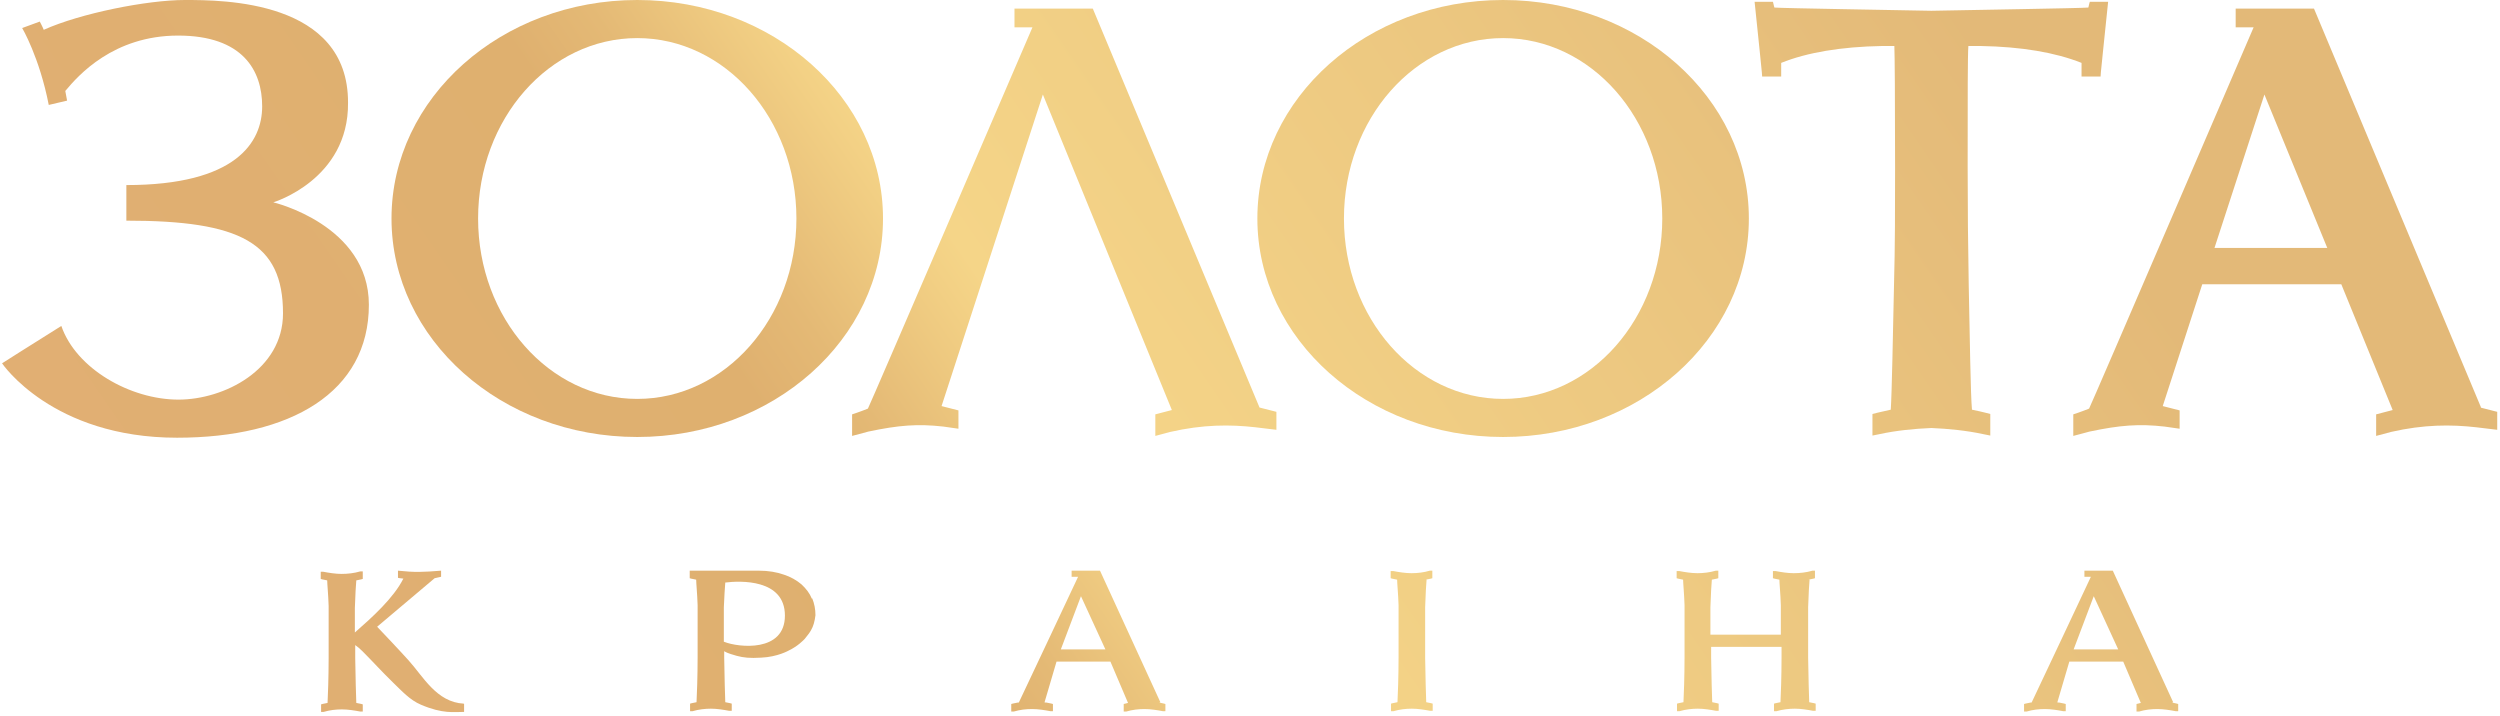 <svg width="433" height="124" viewBox="0 0 433 124" fill="none" xmlns="http://www.w3.org/2000/svg">
<path d="M246.96 100.397C247.707 100.273 248.08 100.148 248.08 100.148V98.841H247.644C246.587 99.153 245.529 99.277 244.471 99.277C243.413 99.277 242.293 99.09 241.297 98.904H240.862V100.148C240.862 100.148 241.235 100.273 241.982 100.397C241.982 101.02 242.168 102.825 242.231 104.817V106.559C242.231 109.049 242.231 111.477 242.231 113.904C242.231 117.016 242.106 120.626 242.044 121.622C241.297 121.747 240.924 121.871 240.924 121.871V123.178H241.36C242.417 122.867 243.475 122.743 244.533 122.743C245.591 122.743 246.711 122.929 247.707 123.116H248.142V121.871C248.142 121.871 247.769 121.747 247.022 121.622C246.96 120.626 246.898 117.016 246.835 113.904C246.835 111.477 246.835 109.049 246.835 106.559V105.19C246.898 103.012 247.022 101.082 247.084 100.397H246.96Z" fill="url(#paint0_linear_305_2622)"/>
<path d="M200.974 121.622L190.52 98.841H185.604V99.899H186.725C186.725 99.899 176.893 120.813 176.457 121.684H176.27C175.524 121.809 175.15 121.933 175.15 121.933V123.24H175.586C176.644 122.929 177.702 122.805 178.76 122.805C179.817 122.805 180.937 122.992 181.933 123.178H182.369V121.933C182.369 121.933 181.995 121.809 181.249 121.684H180.937V121.56L182.991 114.589H192.325L195.374 121.747C194.876 121.871 194.627 121.933 194.627 121.933V123.24H195.063C196.121 122.929 197.179 122.805 198.236 122.805C199.294 122.805 200.414 122.992 201.41 123.178H201.846V121.933C201.846 121.933 201.472 121.809 200.788 121.684L200.974 121.622ZM183.738 112.472L187.222 103.261L191.454 112.472H183.738Z" fill="url(#paint1_linear_305_2622)"/>
<path d="M376.391 121.622L365.937 98.841H361.021V99.899H362.141C362.141 99.899 352.31 120.813 351.874 121.684H351.687C350.941 121.809 350.567 121.933 350.567 121.933V123.24H351.003C352.061 122.929 353.119 122.805 354.176 122.805C355.234 122.805 356.354 122.992 357.35 123.178H357.786V121.933C357.786 121.933 357.412 121.809 356.665 121.684H356.354V121.56L358.408 114.589H367.742L370.791 121.747C370.293 121.871 370.044 121.933 370.044 121.933V123.24H370.48C371.538 122.929 372.595 122.805 373.653 122.805C374.711 122.805 375.831 122.992 376.827 123.178H377.262V121.933C377.262 121.933 376.889 121.809 376.205 121.684L376.391 121.622ZM359.155 112.472L362.639 103.261L366.871 112.472H359.155Z" fill="url(#paint2_linear_305_2622)"/>
<path d="M80.317 121.871C75.588 121.622 73.285 117.141 70.734 114.34C69.116 112.535 65.32 108.551 65.32 108.551L75.277 100.148L76.397 99.899V98.841C73.285 99.09 71.854 99.153 68.93 98.841C68.93 99.401 68.93 100.086 68.93 100.086C68.93 100.086 69.614 100.211 69.863 100.211C68.183 103.572 64.449 106.933 61.462 109.547C61.462 108.613 61.462 107.68 61.462 106.684V105.315C61.525 103.136 61.649 101.207 61.711 100.522C62.458 100.397 62.831 100.273 62.831 100.273V98.966H62.396C61.338 99.277 60.218 99.401 59.16 99.401C58.102 99.401 56.982 99.215 55.986 99.028H55.551V100.273C55.551 100.273 55.924 100.397 56.671 100.522C56.671 101.144 56.858 102.949 56.92 104.941V106.684C56.92 109.174 56.92 111.601 56.92 114.029C56.92 117.141 56.795 120.751 56.733 121.747C55.986 121.871 55.613 121.996 55.613 121.996V123.303H56.049C57.106 122.991 58.164 122.867 59.222 122.867C60.28 122.867 61.4 123.054 62.396 123.24H62.831V121.996C62.831 121.996 62.458 121.871 61.711 121.747C61.649 120.751 61.587 117.141 61.525 114.029C61.525 113.282 61.525 112.472 61.525 111.726C61.96 112.037 62.396 112.41 62.769 112.784C64.574 114.589 66.254 116.456 68.121 118.261C69.552 119.63 70.983 121.249 72.912 122.058C76.708 123.676 78.637 123.303 80.379 123.303V121.933L80.317 121.871Z" fill="url(#paint3_linear_305_2622)"/>
<path d="M140.615 103.696C140.241 102.763 139.619 101.953 138.81 101.207C138.001 100.522 136.943 99.899 135.761 99.526C134.516 99.09 133.085 98.841 131.467 98.841H119.458V100.148C119.458 100.148 119.831 100.273 120.578 100.397C120.578 101.02 120.764 102.825 120.827 104.817V106.559C120.827 109.049 120.827 111.477 120.827 113.904C120.827 117.016 120.702 120.626 120.64 121.622C119.893 121.747 119.52 121.871 119.52 121.871V123.178H119.955C121.013 122.867 122.133 122.743 123.129 122.743C124.187 122.743 125.307 122.929 126.303 123.116H126.738V121.871C126.738 121.871 126.365 121.747 125.618 121.622C125.556 120.626 125.494 117.016 125.431 113.904C125.431 113.531 125.431 113.157 125.431 112.784C126.116 113.219 127.049 113.406 127.609 113.593C128.792 113.904 129.849 114.029 131.841 113.904C134.703 113.78 136.632 112.659 136.632 112.659C138.188 111.912 139.121 110.916 139.37 110.667C139.93 109.983 140.304 109.485 140.49 109.111C140.864 108.489 141.112 107.618 141.237 106.559C141.237 105.501 141.05 104.568 140.677 103.634L140.615 103.696ZM125.369 111.165C125.369 109.672 125.369 108.115 125.369 106.559V105.19C125.431 103.385 125.556 101.767 125.618 100.895C128.107 100.584 135.948 100.211 135.948 106.622C135.948 113.033 127.92 112.161 125.431 111.165H125.369Z" fill="url(#paint4_linear_305_2622)"/>
<path d="M313.231 100.397C313.978 100.273 314.351 100.148 314.351 100.148V98.841H313.916C312.858 99.153 311.738 99.277 310.68 99.277C309.622 99.277 308.502 99.09 307.506 98.904H307.071V100.148C307.071 100.148 307.444 100.273 308.191 100.397C308.191 101.02 308.378 102.825 308.44 104.817V106.559C308.44 107.68 308.44 108.8 308.44 109.921H296.243C296.243 108.8 296.243 107.68 296.243 106.559V105.19C296.306 103.012 296.43 101.082 296.492 100.397C297.239 100.273 297.612 100.148 297.612 100.148V98.841H297.177C296.119 99.153 294.999 99.277 294.003 99.277C292.945 99.277 291.825 99.09 290.83 98.904H290.394V100.148C290.394 100.148 290.767 100.273 291.514 100.397C291.514 101.02 291.701 102.825 291.763 104.817V106.559C291.763 109.049 291.763 111.477 291.763 113.904C291.763 117.016 291.639 120.626 291.576 121.622C290.83 121.747 290.456 121.871 290.456 121.871V123.178H290.892C291.95 122.867 293.07 122.743 294.065 122.743C295.123 122.743 296.243 122.929 297.239 123.116H297.675V121.871C297.675 121.871 297.301 121.747 296.555 121.622C296.492 120.626 296.43 117.016 296.368 113.904C296.368 113.282 296.368 112.659 296.368 112.037H308.564C308.564 112.659 308.564 113.282 308.564 113.904C308.564 117.016 308.44 120.626 308.378 121.622C307.631 121.747 307.258 121.871 307.258 121.871V123.178H307.693C308.751 122.867 309.871 122.743 310.867 122.743C311.924 122.743 313.045 122.929 314.04 123.116H314.476V121.871C314.476 121.871 314.102 121.747 313.356 121.622C313.293 120.626 313.231 117.016 313.169 113.904C313.169 111.477 313.169 109.049 313.169 106.559V105.19C313.231 103.012 313.356 101.082 313.418 100.397H313.231Z" fill="url(#paint5_linear_305_2622)"/>
<path d="M189.276 1.494H175.71V4.73C175.71 4.73 178.635 4.73 178.822 4.73C178.822 4.73 150.571 70.396 150.322 70.77C148.953 71.33 147.584 71.766 147.584 71.766V75.5L150.384 74.753C155.673 73.633 158.971 73.384 163.39 73.882L166.003 74.255V71.081L163.078 70.334L180.626 16.37L202.966 71.019C201.286 71.454 200.103 71.766 200.103 71.766V75.5L202.655 74.816C208.379 73.508 213.046 73.508 217.465 74.007L221.074 74.442V71.33C221.074 71.33 220.078 71.081 218.149 70.583L189.276 1.494Z" fill="url(#paint6_linear_305_2622)"/>
<path d="M11.37 15.685C13.548 13.071 19.646 6.162 30.847 6.162C42.048 6.162 45.408 12.2 45.408 18.424C45.408 24.648 40.865 32.055 21.886 32.055V38.217C41.612 38.217 49.017 42.014 49.017 54.276C49.017 64.048 38.812 69.214 30.909 69.214C22.571 69.214 13.175 63.861 10.623 56.454C5.832 59.442 0.356 62.927 0.356 62.927C0.356 62.927 9.005 75.812 30.66 75.812C50.324 75.812 63.889 67.969 63.889 52.782C63.889 38.964 47.337 35.043 47.337 35.043C47.337 35.043 60.404 31.121 60.28 17.801C60.342 0 38.563 0 32.029 0C25.495 0 13.921 2.303 7.574 5.166C7.45 4.793 6.89 3.735 6.89 3.735L3.841 4.855C3.841 4.855 6.827 9.897 8.445 18.175C11.121 17.552 11.619 17.428 11.619 17.428L11.308 15.747L11.37 15.685Z" fill="url(#paint7_linear_305_2622)"/>
<path d="M110.373 0C86.851 0 67.809 16.93 67.809 37.844C67.809 58.757 86.851 75.687 110.373 75.687C133.894 75.687 152.936 58.757 152.936 37.844C152.936 16.93 133.894 0 110.373 0ZM110.373 69.09C95.127 69.09 82.806 55.085 82.806 37.844C82.806 20.602 95.127 6.598 110.373 6.598C125.618 6.598 137.939 20.602 137.939 37.844C137.939 55.085 125.618 69.09 110.373 69.09Z" fill="url(#paint8_linear_305_2622)"/>
<path d="M260.339 0C236.817 0 217.776 16.93 217.776 37.844C217.776 58.757 236.817 75.687 260.339 75.687C283.86 75.687 302.902 58.757 302.902 37.844C302.902 16.93 283.86 0 260.339 0ZM260.339 69.09C245.093 69.09 232.772 55.085 232.772 37.844C232.772 20.602 245.093 6.598 260.339 6.598C275.584 6.598 287.905 20.602 287.905 37.844C287.905 55.085 275.584 69.09 260.339 69.09Z" fill="url(#paint9_linear_305_2622)"/>
<path d="M361.955 0.311C361.955 0.311 361.768 0.933 361.706 1.307C360.399 1.431 340.424 1.743 334.513 1.867C328.601 1.743 308.626 1.431 307.32 1.307C307.257 0.996 307.071 0.311 307.071 0.311H303.897C303.897 0.311 304.457 5.664 304.768 8.714C305.204 12.76 305.204 13.258 305.204 13.258H308.502C308.502 13.258 308.502 12.137 308.502 10.892C312.982 9.087 318.894 8.091 325.988 7.967H328.103C328.166 9.523 328.228 16.805 328.228 28.881C328.228 35.852 328.228 42.698 328.041 49.421C327.854 58.072 327.668 68.156 327.481 70.957C325.428 71.392 324.308 71.704 324.308 71.704V75.438L325.552 75.189C328.415 74.567 331.526 74.255 334.513 74.131C337.437 74.255 340.611 74.567 343.473 75.189L344.718 75.438V71.704C344.718 71.704 343.66 71.392 341.544 70.957C341.295 68.218 341.171 58.135 340.984 49.421C340.86 42.698 340.798 35.852 340.798 28.881C340.798 16.805 340.798 9.523 340.922 7.967H343.038C350.132 8.091 355.981 9.087 360.523 10.892C360.523 12.137 360.523 13.258 360.523 13.258H363.821C363.821 13.258 363.821 12.697 364.257 8.714C364.568 5.664 365.128 0.311 365.128 0.311H361.955Z" fill="url(#paint10_linear_305_2622)"/>
<path d="M429.719 70.583L400.784 1.494H387.219V4.73C387.219 4.73 390.143 4.73 390.33 4.73C390.33 4.73 362.079 70.396 361.83 70.77C360.461 71.33 359.092 71.766 359.092 71.766V75.5L361.892 74.753C367.182 73.633 370.48 73.384 374.898 73.882L377.511 74.255V71.081L374.587 70.334L381.432 49.234H405.513L414.412 71.019C412.732 71.454 411.549 71.766 411.549 71.766V75.5L414.101 74.816C419.825 73.508 424.492 73.508 428.911 74.007L432.52 74.442V71.33C432.52 71.33 431.524 71.081 429.595 70.583H429.719ZM383.547 42.947L392.197 16.37L403.086 42.947H383.547Z" fill="url(#paint11_linear_305_2622)"/>
<defs>
<linearGradient id="paint0_linear_305_2622" x1="-2.258" y1="281.275" x2="400.727" y2="3.334" gradientUnits="userSpaceOnUse">
<stop offset="0.01" stop-color="#FDE9AC"/>
<stop offset="0.09" stop-color="#E2AE76"/>
<stop offset="0.47" stop-color="#DFB06F"/>
<stop offset="0.5" stop-color="#E4B975"/>
<stop offset="0.55" stop-color="#F3D185"/>
<stop offset="0.56" stop-color="#F5D588"/>
<stop offset="0.74" stop-color="#ECC780"/>
<stop offset="0.9" stop-color="#E3B978"/>
</linearGradient>
<linearGradient id="paint1_linear_305_2622" x1="-18.623" y1="257.56" x2="384.361" y2="-20.318" gradientUnits="userSpaceOnUse">
<stop offset="0.01" stop-color="#FDE9AC"/>
<stop offset="0.09" stop-color="#E2AE76"/>
<stop offset="0.47" stop-color="#DFB06F"/>
<stop offset="0.5" stop-color="#E4B975"/>
<stop offset="0.55" stop-color="#F3D185"/>
<stop offset="0.56" stop-color="#F5D588"/>
<stop offset="0.74" stop-color="#ECC780"/>
<stop offset="0.9" stop-color="#E3B978"/>
</linearGradient>
<linearGradient id="paint2_linear_305_2622" x1="37.941" y1="339.596" x2="440.925" y2="61.656" gradientUnits="userSpaceOnUse">
<stop offset="0.01" stop-color="#FDE9AC"/>
<stop offset="0.09" stop-color="#E2AE76"/>
<stop offset="0.47" stop-color="#DFB06F"/>
<stop offset="0.5" stop-color="#E4B975"/>
<stop offset="0.55" stop-color="#F3D185"/>
<stop offset="0.56" stop-color="#F5D588"/>
<stop offset="0.74" stop-color="#ECC780"/>
<stop offset="0.9" stop-color="#E3B978"/>
</linearGradient>
<linearGradient id="paint3_linear_305_2622" x1="-59.195" y1="198.741" x2="343.79" y2="-79.2" gradientUnits="userSpaceOnUse">
<stop offset="0.01" stop-color="#FDE9AC"/>
<stop offset="0.09" stop-color="#E2AE76"/>
<stop offset="0.47" stop-color="#DFB06F"/>
<stop offset="0.5" stop-color="#E4B975"/>
<stop offset="0.55" stop-color="#F3D185"/>
<stop offset="0.56" stop-color="#F5D588"/>
<stop offset="0.74" stop-color="#ECC780"/>
<stop offset="0.9" stop-color="#E3B978"/>
</linearGradient>
<linearGradient id="paint4_linear_305_2622" x1="-41.398" y1="224.509" x2="361.587" y2="-53.431" gradientUnits="userSpaceOnUse">
<stop offset="0.01" stop-color="#FDE9AC"/>
<stop offset="0.09" stop-color="#E2AE76"/>
<stop offset="0.47" stop-color="#DFB06F"/>
<stop offset="0.5" stop-color="#E4B975"/>
<stop offset="0.55" stop-color="#F3D185"/>
<stop offset="0.56" stop-color="#F5D588"/>
<stop offset="0.74" stop-color="#ECC780"/>
<stop offset="0.9" stop-color="#E3B978"/>
</linearGradient>
<linearGradient id="paint5_linear_305_2622" x1="16.41" y1="308.351" x2="419.395" y2="30.41" gradientUnits="userSpaceOnUse">
<stop offset="0.01" stop-color="#FDE9AC"/>
<stop offset="0.09" stop-color="#E2AE76"/>
<stop offset="0.47" stop-color="#DFB06F"/>
<stop offset="0.5" stop-color="#E4B975"/>
<stop offset="0.55" stop-color="#F3D185"/>
<stop offset="0.56" stop-color="#F5D588"/>
<stop offset="0.74" stop-color="#ECC780"/>
<stop offset="0.9" stop-color="#E3B978"/>
</linearGradient>
<linearGradient id="paint6_linear_305_2622" x1="-51.23" y1="210.256" x2="351.755" y2="-67.685" gradientUnits="userSpaceOnUse">
<stop offset="0.01" stop-color="#FDE9AC"/>
<stop offset="0.09" stop-color="#E2AE76"/>
<stop offset="0.47" stop-color="#DFB06F"/>
<stop offset="0.5" stop-color="#E4B975"/>
<stop offset="0.55" stop-color="#F3D185"/>
<stop offset="0.56" stop-color="#F5D588"/>
<stop offset="0.74" stop-color="#ECC780"/>
<stop offset="0.9" stop-color="#E3B978"/>
</linearGradient>
<linearGradient id="paint7_linear_305_2622" x1="-106.052" y1="130.772" x2="296.933" y2="-147.169" gradientUnits="userSpaceOnUse">
<stop offset="0.01" stop-color="#FDE9AC"/>
<stop offset="0.09" stop-color="#E2AE76"/>
<stop offset="0.47" stop-color="#DFB06F"/>
<stop offset="0.5" stop-color="#E4B975"/>
<stop offset="0.55" stop-color="#F3D185"/>
<stop offset="0.56" stop-color="#F5D588"/>
<stop offset="0.74" stop-color="#ECC780"/>
<stop offset="0.9" stop-color="#E3B978"/>
</linearGradient>
<linearGradient id="paint8_linear_305_2622" x1="-79.668" y1="169.051" x2="323.317" y2="-108.889" gradientUnits="userSpaceOnUse">
<stop offset="0.01" stop-color="#FDE9AC"/>
<stop offset="0.09" stop-color="#E2AE76"/>
<stop offset="0.47" stop-color="#DFB06F"/>
<stop offset="0.5" stop-color="#E4B975"/>
<stop offset="0.55" stop-color="#F3D185"/>
<stop offset="0.56" stop-color="#F5D588"/>
<stop offset="0.74" stop-color="#ECC780"/>
<stop offset="0.9" stop-color="#E3B978"/>
</linearGradient>
<linearGradient id="paint9_linear_305_2622" x1="-31.317" y1="239.137" x2="371.667" y2="-38.804" gradientUnits="userSpaceOnUse">
<stop offset="0.01" stop-color="#FDE9AC"/>
<stop offset="0.09" stop-color="#E2AE76"/>
<stop offset="0.47" stop-color="#DFB06F"/>
<stop offset="0.5" stop-color="#E4B975"/>
<stop offset="0.55" stop-color="#F3D185"/>
<stop offset="0.56" stop-color="#F5D588"/>
<stop offset="0.74" stop-color="#ECC780"/>
<stop offset="0.9" stop-color="#E3B978"/>
</linearGradient>
<linearGradient id="paint10_linear_305_2622" x1="-10.658" y1="269.075" x2="392.327" y2="-8.865" gradientUnits="userSpaceOnUse">
<stop offset="0.01" stop-color="#FDE9AC"/>
<stop offset="0.09" stop-color="#E2AE76"/>
<stop offset="0.47" stop-color="#DFB06F"/>
<stop offset="0.5" stop-color="#E4B975"/>
<stop offset="0.55" stop-color="#F3D185"/>
<stop offset="0.56" stop-color="#F5D588"/>
<stop offset="0.74" stop-color="#ECC780"/>
<stop offset="0.9" stop-color="#E3B978"/>
</linearGradient>
<linearGradient id="paint11_linear_305_2622" x1="16.97" y1="309.16" x2="419.955" y2="31.219" gradientUnits="userSpaceOnUse">
<stop offset="0.01" stop-color="#FDE9AC"/>
<stop offset="0.09" stop-color="#E2AE76"/>
<stop offset="0.47" stop-color="#DFB06F"/>
<stop offset="0.5" stop-color="#E4B975"/>
<stop offset="0.55" stop-color="#F3D185"/>
<stop offset="0.56" stop-color="#F5D588"/>
<stop offset="0.74" stop-color="#ECC780"/>
<stop offset="0.9" stop-color="#E3B978"/>
</linearGradient>
</defs>
</svg>
